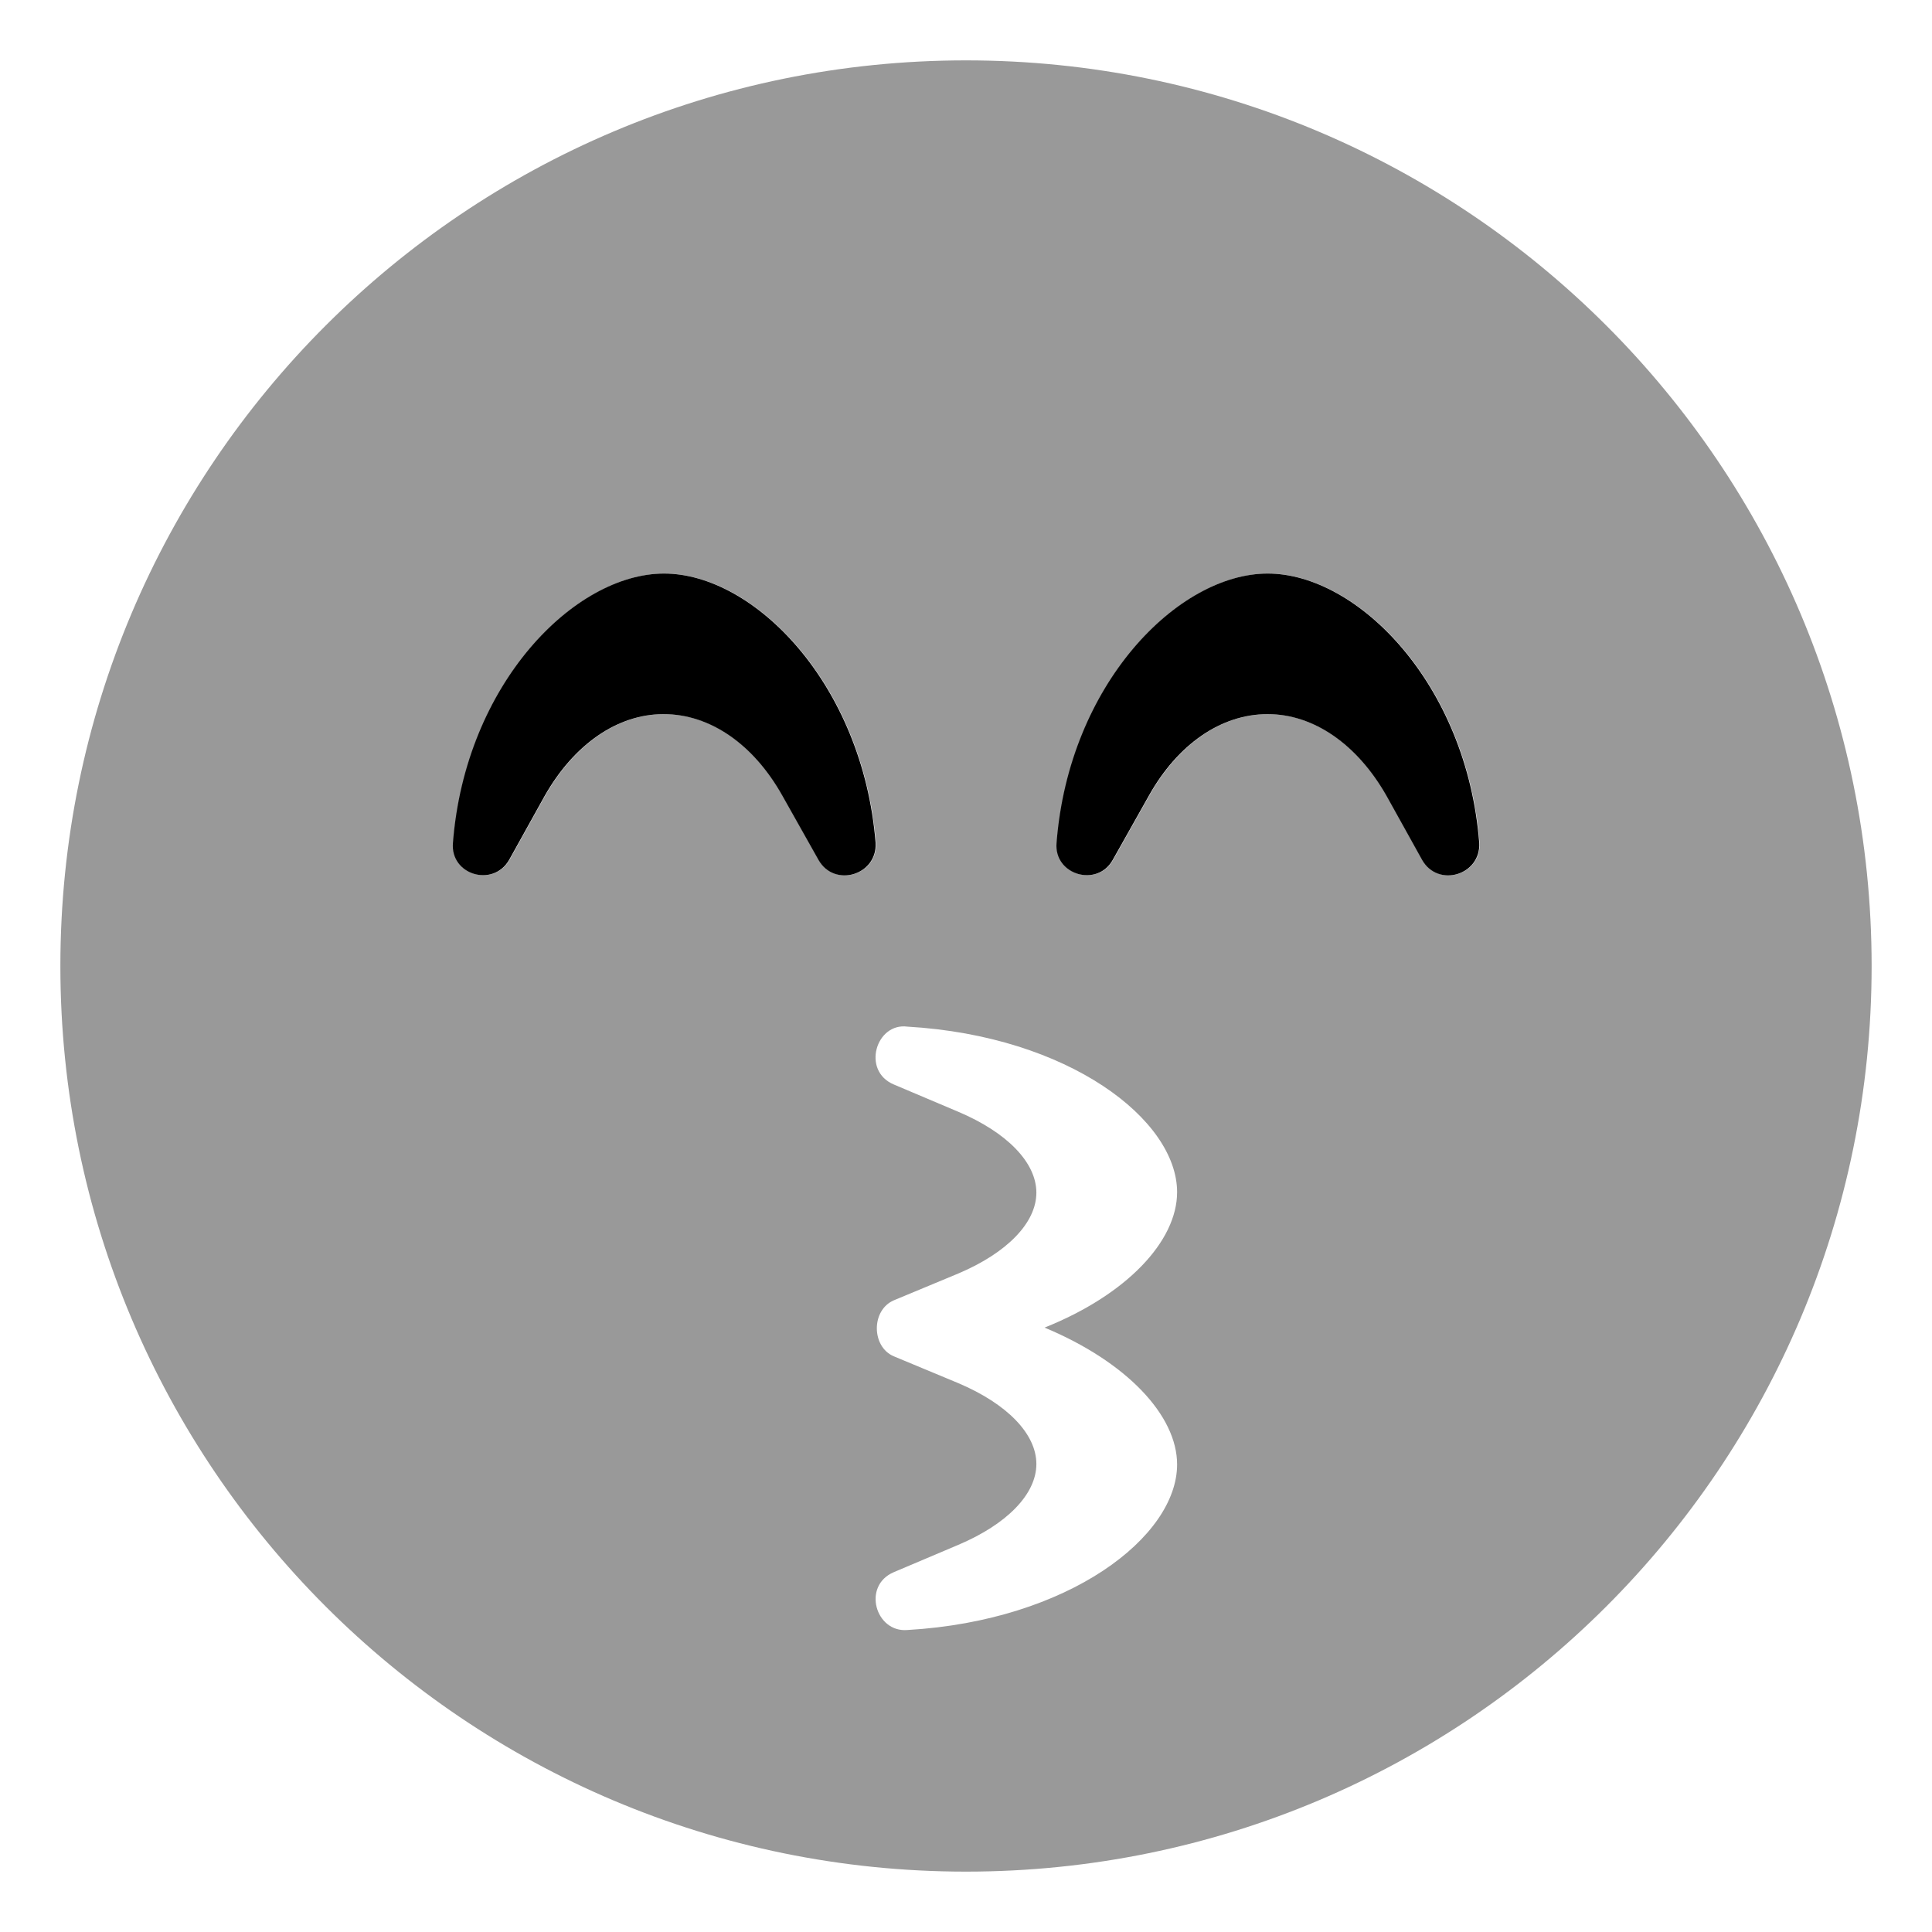 <svg xmlns="http://www.w3.org/2000/svg" viewBox="0 0 512 512"><!-- Font Awesome Pro 6.0.0-alpha2 by @fontawesome - https://fontawesome.com License - https://fontawesome.com/license (Commercial License) --><defs><style>.fa-secondary{opacity:.4}</style></defs><path d="M256 16C123.461 16 16 123.418 16 256C16 388.578 123.461 496 256 496S496 388.578 496 256C496 123.418 388.539 16 256 16ZM217.008 227.875L207.441 210.875C199.812 197.25 188.309 189.25 175.957 189.25C163.727 189.25 152.223 197.25 144.473 210.875L135.027 227.875C130.789 235.25 119.406 231.875 120.133 223.375C123.402 181.25 152.344 152 176.078 152C199.934 152 228.754 181.25 232.145 223.375C232.629 231.875 221.246 235.375 217.008 227.875ZM311.945 388.098C311.945 407.289 283.246 429.477 240.5 431.969C232.023 432.715 228.391 420.25 236.867 416.641L253.941 409.41C266.898 403.926 274.648 395.949 274.648 387.973C274.648 380 266.898 372.023 253.941 366.539L236.867 359.434C230.934 356.941 230.812 347.219 236.867 344.602L253.941 337.5C266.898 332.016 274.648 324.039 274.648 316.063S266.898 300.109 253.941 294.625L236.867 287.398C228.27 283.781 232.145 270.945 240.5 272.07C283.246 274.563 311.945 296.746 311.945 315.938C311.945 328.898 298.625 343.109 276.828 351.828C298.625 360.93 311.945 375.137 311.945 388.098ZM376.973 227.875L367.527 210.875C359.777 197.25 348.273 189.25 336.043 189.25C323.691 189.25 312.188 197.25 304.559 210.875L294.992 227.875C290.875 235.25 279.371 231.875 280.098 223.375C283.367 181.25 312.309 152 336.043 152C359.898 152 388.84 181.25 392.109 223.375C392.594 231.875 381.211 235.375 376.973 227.875Z" class="fa-secondary"/><path d="M175.979 152C152.244 152 123.303 181.25 120.033 223.375C119.307 231.875 130.689 235.25 134.928 227.875L144.373 210.875C152.123 197.25 163.627 189.25 175.857 189.25C188.209 189.25 199.713 197.25 207.342 210.875L216.908 227.875C221.147 235.375 232.529 231.875 232.045 223.375C228.654 181.25 199.834 152 175.979 152ZM335.943 152C312.209 152 283.268 181.25 279.998 223.375C279.272 231.875 290.775 235.25 294.893 227.875L304.459 210.875C312.088 197.25 323.592 189.25 335.943 189.25C348.174 189.25 359.678 197.25 367.428 210.875L376.873 227.875C381.111 235.375 392.494 231.875 392.01 223.375C388.74 181.25 359.799 152 335.943 152Z" class="fa-primary"/></svg>